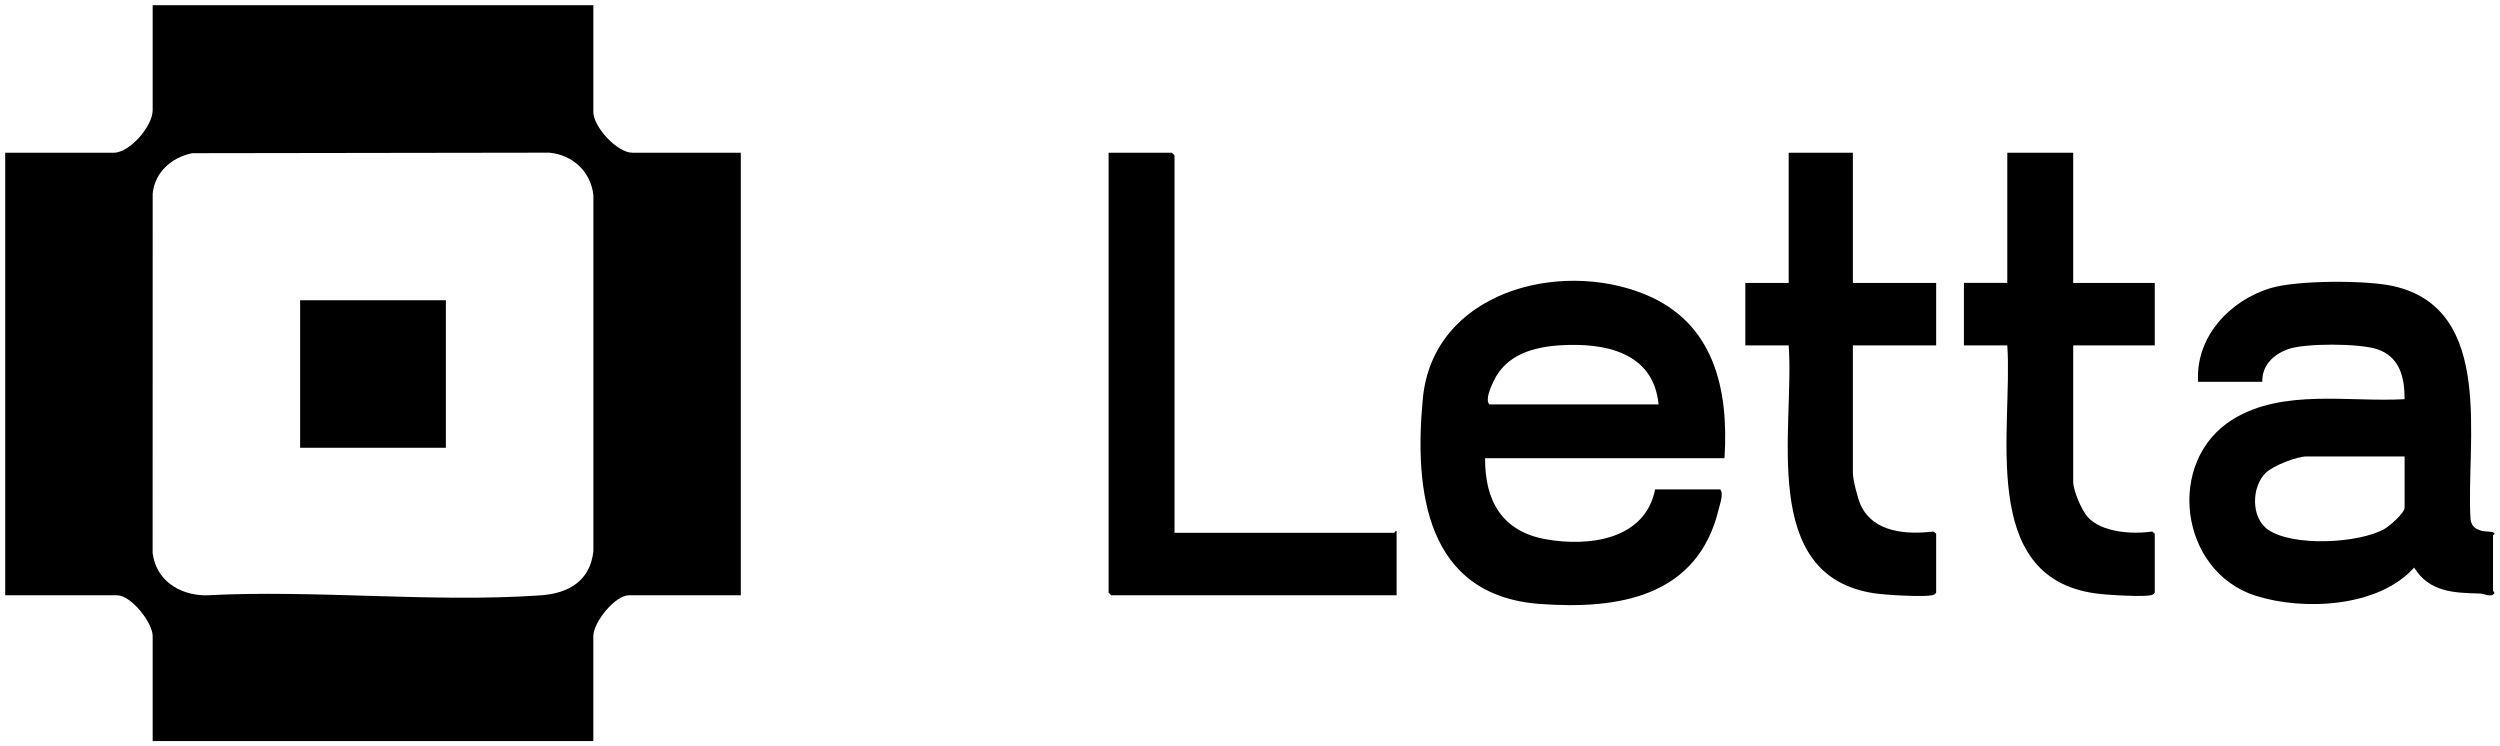 <svg width="134" height="40" viewBox="0 0 134 40" fill="none" xmlns="http://www.w3.org/2000/svg">
<g clip-path="url(#clip0_19_684)">
<path d="M31.803 0.279V6C31.803 6.803 33.083 8.187 33.895 8.187H39.707V31.908H33.709C32.959 31.908 31.802 33.362 31.802 34.094V39.722H8.183V34.094C8.183 33.371 7.026 31.908 6.277 31.908H0.279V8.187H6.091C6.96 8.187 8.183 6.761 8.183 5.908V0.279H31.803ZM10.299 8.211C9.203 8.439 8.3 9.221 8.184 10.374L8.18 29.633C8.362 31.102 9.602 31.893 11.016 31.911C16.88 31.598 23.155 32.314 28.971 31.911C30.473 31.807 31.636 31.144 31.806 29.538V10.462C31.67 9.202 30.692 8.292 29.435 8.183L10.3 8.211H10.299Z" fill="black"/>
<path d="M133.628 31.675C133.628 31.697 133.736 31.745 133.681 31.814C133.539 32.035 133.137 31.821 132.929 31.814C131.528 31.775 130.223 31.749 129.397 30.421C127.496 32.556 123.471 32.748 120.908 31.934C116.808 30.631 116.054 24.704 119.686 22.473C122.375 20.822 125.881 21.565 128.886 21.396C128.889 20.227 128.628 19.127 127.423 18.719C126.486 18.401 123.548 18.383 122.629 18.719C121.855 19.001 121.237 19.582 121.259 20.465H117.819C117.672 18.072 119.495 16.119 121.683 15.448C123.098 15.014 126.839 15.008 128.292 15.337C133.793 16.584 132.154 23.757 132.423 27.855C132.488 28.233 132.696 28.361 133.032 28.457C133.198 28.505 133.709 28.468 133.71 28.605C133.696 28.648 133.626 28.679 133.626 28.698C133.626 29.691 133.621 30.683 133.626 31.676L133.628 31.675ZM128.886 24.465H123.632C123.1 24.465 121.838 24.962 121.443 25.346C120.677 26.09 120.639 27.748 121.567 28.391C122.893 29.308 126.405 29.133 127.8 28.355C128.076 28.201 128.886 27.502 128.886 27.209V24.465Z" fill="black"/>
<path d="M92.433 24.558H79.601C79.584 26.837 80.508 28.478 82.838 28.901C85.133 29.317 88.178 28.946 88.714 26.232H92.2C92.4 26.447 92.196 26.986 92.127 27.276C90.999 31.998 86.752 32.684 82.53 32.371C76.436 31.92 75.789 26.333 76.264 21.36C76.806 15.675 83.528 13.888 88.153 15.77C91.883 17.286 92.668 20.864 92.433 24.558ZM88.9 21.675C88.624 18.867 86.013 18.364 83.641 18.507C82.185 18.596 80.728 19.013 80.064 20.418C79.92 20.723 79.587 21.43 79.832 21.675H88.899H88.9Z" fill="black"/>
<path d="M62.955 28.559H74.718C74.746 28.559 74.79 28.441 74.858 28.465V31.907H59.56L59.421 31.767V8.187H62.814L62.954 8.326V28.559H62.955Z" fill="black"/>
<path d="M111.124 8.186V15.164H115.495V18.513H111.124V25.815C111.124 26.297 111.575 27.358 111.912 27.724C112.674 28.549 114.309 28.645 115.359 28.489L115.495 28.605V31.768C115.436 31.86 115.367 31.888 115.262 31.908C114.902 31.974 113.997 31.93 113.585 31.911C113.227 31.896 112.642 31.852 112.298 31.803C105.997 30.922 107.899 22.957 107.591 18.512H105.266V15.163H107.591V8.186H111.124V8.186Z" fill="black"/>
<path d="M99.314 8.187V15.164H103.778V18.513H99.314V25.35C99.314 25.707 99.572 26.724 99.733 27.07C100.425 28.559 102.2 28.657 103.643 28.489L103.778 28.605V31.768C103.72 31.86 103.65 31.888 103.546 31.908C103.149 31.98 102.139 31.93 101.686 31.908C101.356 31.891 100.802 31.851 100.488 31.804C94.222 30.886 96.202 22.917 95.873 18.513H93.549V15.164H95.873V8.187H99.314H99.314Z" fill="black"/>
<path d="M23.898 16.093H16.087V24H23.898V16.093Z" fill="black"/>
</g>
<defs>
<clipPath id="clip0_19_684">
<rect width="134" height="40" fill="white"/>
</clipPath>
</defs>
</svg>
